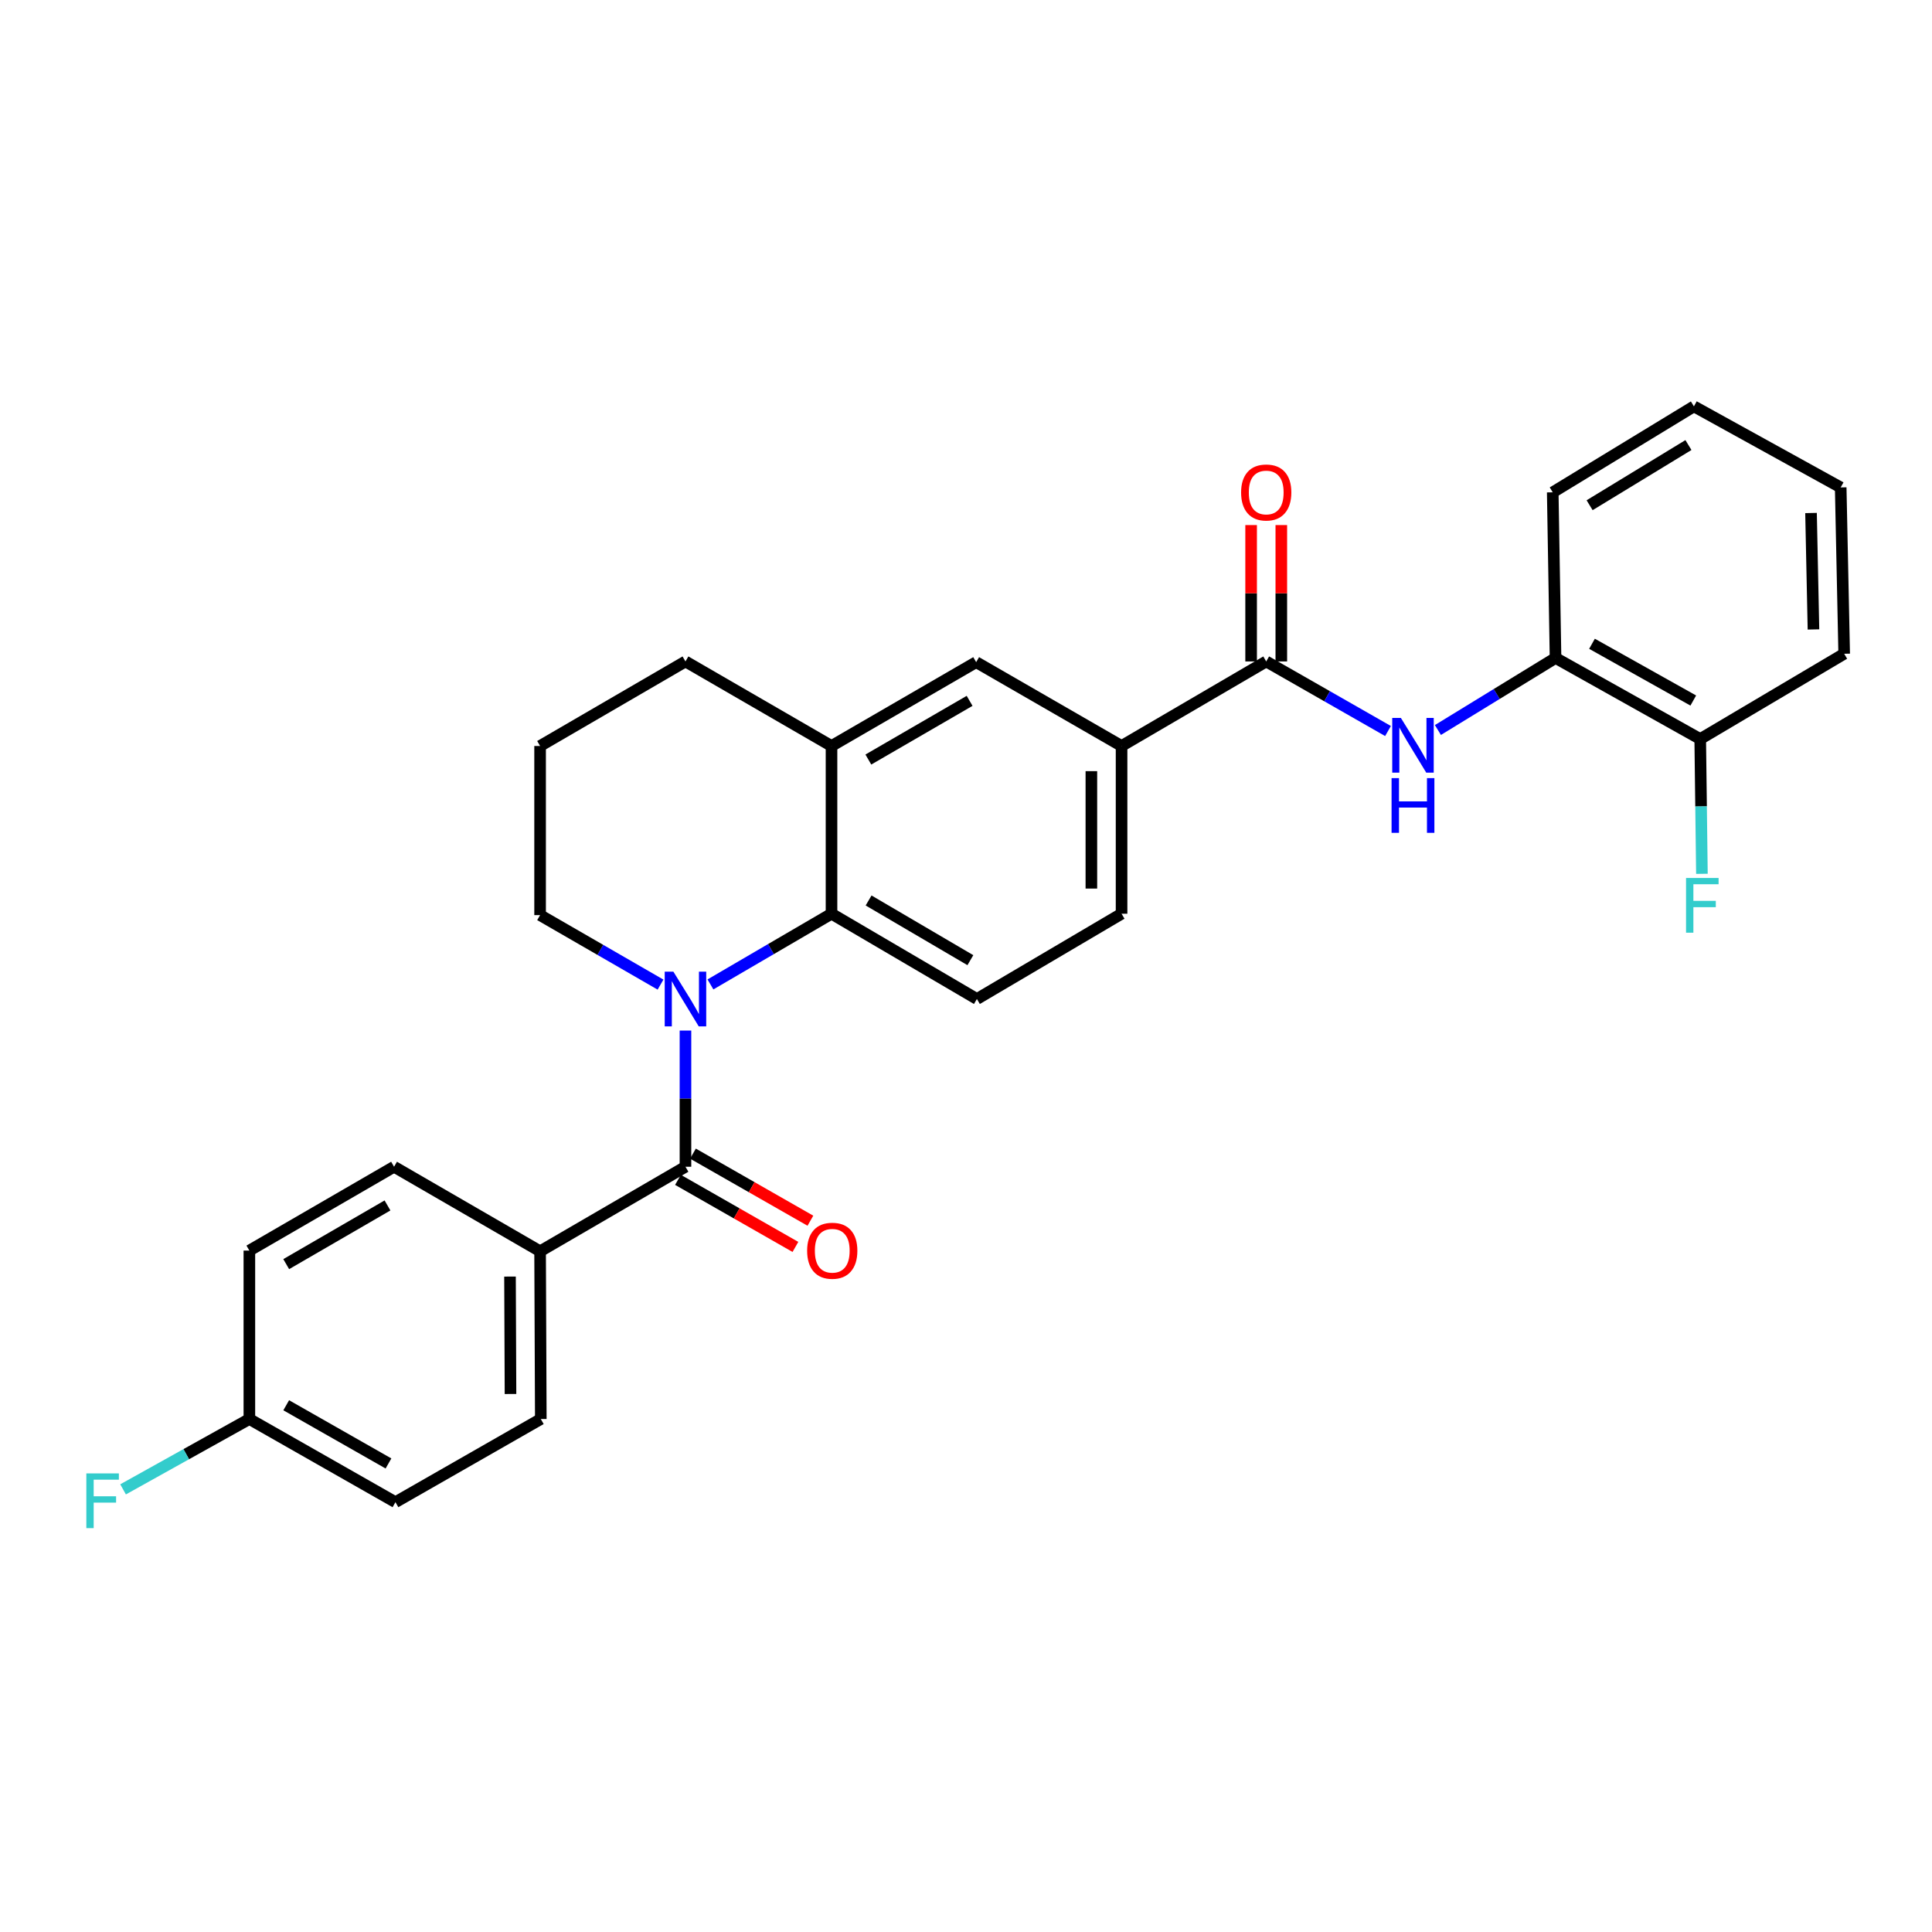 <?xml version='1.0' encoding='iso-8859-1'?>
<svg version='1.1' baseProfile='full'
              xmlns='http://www.w3.org/2000/svg'
                      xmlns:rdkit='http://www.rdkit.org/xml'
                      xmlns:xlink='http://www.w3.org/1999/xlink'
                  xml:space='preserve'
width='1000px' height='1000px' viewBox='0 0 1000 1000'>
<!-- END OF HEADER -->
<rect style='opacity:1.0;fill:#FFFFFF;stroke:none' width='1000' height='1000' x='0' y='0'> </rect>
<path class='bond-0' d='M 354.797,533.416 L 354.797,568.66' style='fill:none;fill-rule:evenodd;stroke:#0000FF;stroke-width:6px;stroke-linecap:butt;stroke-linejoin:miter;stroke-opacity:1' />
<path class='bond-0' d='M 354.797,568.66 L 354.797,603.904' style='fill:none;fill-rule:evenodd;stroke:#000000;stroke-width:6px;stroke-linecap:butt;stroke-linejoin:miter;stroke-opacity:1' />
<path class='bond-1' d='M 367.726,509.536 L 399.057,491.239' style='fill:none;fill-rule:evenodd;stroke:#0000FF;stroke-width:6px;stroke-linecap:butt;stroke-linejoin:miter;stroke-opacity:1' />
<path class='bond-1' d='M 399.057,491.239 L 430.389,472.943' style='fill:none;fill-rule:evenodd;stroke:#000000;stroke-width:6px;stroke-linecap:butt;stroke-linejoin:miter;stroke-opacity:1' />
<path class='bond-16' d='M 341.885,509.634 L 310.719,491.649' style='fill:none;fill-rule:evenodd;stroke:#0000FF;stroke-width:6px;stroke-linecap:butt;stroke-linejoin:miter;stroke-opacity:1' />
<path class='bond-16' d='M 310.719,491.649 L 279.553,473.663' style='fill:none;fill-rule:evenodd;stroke:#000000;stroke-width:6px;stroke-linecap:butt;stroke-linejoin:miter;stroke-opacity:1' />
<path class='bond-9' d='M 354.797,603.904 L 279.553,647.664' style='fill:none;fill-rule:evenodd;stroke:#000000;stroke-width:6px;stroke-linecap:butt;stroke-linejoin:miter;stroke-opacity:1' />
<path class='bond-10' d='M 350.921,610.689 L 381.315,628.05' style='fill:none;fill-rule:evenodd;stroke:#000000;stroke-width:6px;stroke-linecap:butt;stroke-linejoin:miter;stroke-opacity:1' />
<path class='bond-10' d='M 381.315,628.05 L 411.708,645.41' style='fill:none;fill-rule:evenodd;stroke:#FF0000;stroke-width:6px;stroke-linecap:butt;stroke-linejoin:miter;stroke-opacity:1' />
<path class='bond-10' d='M 358.673,597.118 L 389.066,614.479' style='fill:none;fill-rule:evenodd;stroke:#000000;stroke-width:6px;stroke-linecap:butt;stroke-linejoin:miter;stroke-opacity:1' />
<path class='bond-10' d='M 389.066,614.479 L 419.459,631.839' style='fill:none;fill-rule:evenodd;stroke:#FF0000;stroke-width:6px;stroke-linecap:butt;stroke-linejoin:miter;stroke-opacity:1' />
<path class='bond-4' d='M 430.389,472.943 L 430.389,386.124' style='fill:none;fill-rule:evenodd;stroke:#000000;stroke-width:6px;stroke-linecap:butt;stroke-linejoin:miter;stroke-opacity:1' />
<path class='bond-7' d='M 430.389,472.943 L 505.642,517.085' style='fill:none;fill-rule:evenodd;stroke:#000000;stroke-width:6px;stroke-linecap:butt;stroke-linejoin:miter;stroke-opacity:1' />
<path class='bond-7' d='M 449.584,466.083 L 502.261,496.983' style='fill:none;fill-rule:evenodd;stroke:#000000;stroke-width:6px;stroke-linecap:butt;stroke-linejoin:miter;stroke-opacity:1' />
<path class='bond-2' d='M 655.392,342.364 L 580.521,386.124' style='fill:none;fill-rule:evenodd;stroke:#000000;stroke-width:6px;stroke-linecap:butt;stroke-linejoin:miter;stroke-opacity:1' />
<path class='bond-3' d='M 655.392,342.364 L 686.911,360.369' style='fill:none;fill-rule:evenodd;stroke:#000000;stroke-width:6px;stroke-linecap:butt;stroke-linejoin:miter;stroke-opacity:1' />
<path class='bond-3' d='M 686.911,360.369 L 718.43,378.375' style='fill:none;fill-rule:evenodd;stroke:#0000FF;stroke-width:6px;stroke-linecap:butt;stroke-linejoin:miter;stroke-opacity:1' />
<path class='bond-11' d='M 663.206,342.364 L 663.206,307.069' style='fill:none;fill-rule:evenodd;stroke:#000000;stroke-width:6px;stroke-linecap:butt;stroke-linejoin:miter;stroke-opacity:1' />
<path class='bond-11' d='M 663.206,307.069 L 663.206,271.773' style='fill:none;fill-rule:evenodd;stroke:#FF0000;stroke-width:6px;stroke-linecap:butt;stroke-linejoin:miter;stroke-opacity:1' />
<path class='bond-11' d='M 647.578,342.364 L 647.578,307.069' style='fill:none;fill-rule:evenodd;stroke:#000000;stroke-width:6px;stroke-linecap:butt;stroke-linejoin:miter;stroke-opacity:1' />
<path class='bond-11' d='M 647.578,307.069 L 647.578,271.773' style='fill:none;fill-rule:evenodd;stroke:#FF0000;stroke-width:6px;stroke-linecap:butt;stroke-linejoin:miter;stroke-opacity:1' />
<path class='bond-8' d='M 744.26,377.855 L 774.701,359.206' style='fill:none;fill-rule:evenodd;stroke:#0000FF;stroke-width:6px;stroke-linecap:butt;stroke-linejoin:miter;stroke-opacity:1' />
<path class='bond-8' d='M 774.701,359.206 L 805.142,340.558' style='fill:none;fill-rule:evenodd;stroke:#000000;stroke-width:6px;stroke-linecap:butt;stroke-linejoin:miter;stroke-opacity:1' />
<path class='bond-6' d='M 430.389,386.124 L 505.26,342.728' style='fill:none;fill-rule:evenodd;stroke:#000000;stroke-width:6px;stroke-linecap:butt;stroke-linejoin:miter;stroke-opacity:1' />
<path class='bond-6' d='M 449.457,393.137 L 501.866,362.76' style='fill:none;fill-rule:evenodd;stroke:#000000;stroke-width:6px;stroke-linecap:butt;stroke-linejoin:miter;stroke-opacity:1' />
<path class='bond-28' d='M 430.389,386.124 L 354.797,342.364' style='fill:none;fill-rule:evenodd;stroke:#000000;stroke-width:6px;stroke-linecap:butt;stroke-linejoin:miter;stroke-opacity:1' />
<path class='bond-5' d='M 580.521,386.124 L 580.521,472.943' style='fill:none;fill-rule:evenodd;stroke:#000000;stroke-width:6px;stroke-linecap:butt;stroke-linejoin:miter;stroke-opacity:1' />
<path class='bond-5' d='M 564.892,399.147 L 564.892,459.92' style='fill:none;fill-rule:evenodd;stroke:#000000;stroke-width:6px;stroke-linecap:butt;stroke-linejoin:miter;stroke-opacity:1' />
<path class='bond-29' d='M 580.521,386.124 L 505.26,342.728' style='fill:none;fill-rule:evenodd;stroke:#000000;stroke-width:6px;stroke-linecap:butt;stroke-linejoin:miter;stroke-opacity:1' />
<path class='bond-12' d='M 505.642,517.085 L 580.521,472.943' style='fill:none;fill-rule:evenodd;stroke:#000000;stroke-width:6px;stroke-linecap:butt;stroke-linejoin:miter;stroke-opacity:1' />
<path class='bond-13' d='M 805.142,340.558 L 880.031,382.521' style='fill:none;fill-rule:evenodd;stroke:#000000;stroke-width:6px;stroke-linecap:butt;stroke-linejoin:miter;stroke-opacity:1' />
<path class='bond-13' d='M 824.016,333.218 L 876.437,362.592' style='fill:none;fill-rule:evenodd;stroke:#000000;stroke-width:6px;stroke-linecap:butt;stroke-linejoin:miter;stroke-opacity:1' />
<path class='bond-24' d='M 805.142,340.558 L 803.692,254.825' style='fill:none;fill-rule:evenodd;stroke:#000000;stroke-width:6px;stroke-linecap:butt;stroke-linejoin:miter;stroke-opacity:1' />
<path class='bond-14' d='M 279.553,647.664 L 279.918,734.483' style='fill:none;fill-rule:evenodd;stroke:#000000;stroke-width:6px;stroke-linecap:butt;stroke-linejoin:miter;stroke-opacity:1' />
<path class='bond-14' d='M 263.979,660.753 L 264.234,721.526' style='fill:none;fill-rule:evenodd;stroke:#000000;stroke-width:6px;stroke-linecap:butt;stroke-linejoin:miter;stroke-opacity:1' />
<path class='bond-15' d='M 279.553,647.664 L 203.962,603.904' style='fill:none;fill-rule:evenodd;stroke:#000000;stroke-width:6px;stroke-linecap:butt;stroke-linejoin:miter;stroke-opacity:1' />
<path class='bond-18' d='M 880.031,382.521 L 880.47,417.405' style='fill:none;fill-rule:evenodd;stroke:#000000;stroke-width:6px;stroke-linecap:butt;stroke-linejoin:miter;stroke-opacity:1' />
<path class='bond-18' d='M 880.47,417.405 L 880.91,452.289' style='fill:none;fill-rule:evenodd;stroke:#33CCCC;stroke-width:6px;stroke-linecap:butt;stroke-linejoin:miter;stroke-opacity:1' />
<path class='bond-25' d='M 880.031,382.521 L 954.545,338.387' style='fill:none;fill-rule:evenodd;stroke:#000000;stroke-width:6px;stroke-linecap:butt;stroke-linejoin:miter;stroke-opacity:1' />
<path class='bond-19' d='M 279.918,734.483 L 204.682,777.523' style='fill:none;fill-rule:evenodd;stroke:#000000;stroke-width:6px;stroke-linecap:butt;stroke-linejoin:miter;stroke-opacity:1' />
<path class='bond-20' d='M 203.962,603.904 L 129.073,647.3' style='fill:none;fill-rule:evenodd;stroke:#000000;stroke-width:6px;stroke-linecap:butt;stroke-linejoin:miter;stroke-opacity:1' />
<path class='bond-20' d='M 200.564,623.936 L 148.143,654.313' style='fill:none;fill-rule:evenodd;stroke:#000000;stroke-width:6px;stroke-linecap:butt;stroke-linejoin:miter;stroke-opacity:1' />
<path class='bond-23' d='M 279.553,473.663 L 279.553,386.124' style='fill:none;fill-rule:evenodd;stroke:#000000;stroke-width:6px;stroke-linecap:butt;stroke-linejoin:miter;stroke-opacity:1' />
<path class='bond-17' d='M 129.073,734.483 L 129.073,647.3' style='fill:none;fill-rule:evenodd;stroke:#000000;stroke-width:6px;stroke-linecap:butt;stroke-linejoin:miter;stroke-opacity:1' />
<path class='bond-21' d='M 129.073,734.483 L 96.388,752.688' style='fill:none;fill-rule:evenodd;stroke:#000000;stroke-width:6px;stroke-linecap:butt;stroke-linejoin:miter;stroke-opacity:1' />
<path class='bond-21' d='M 96.388,752.688 L 63.702,770.893' style='fill:none;fill-rule:evenodd;stroke:#33CCCC;stroke-width:6px;stroke-linecap:butt;stroke-linejoin:miter;stroke-opacity:1' />
<path class='bond-30' d='M 129.073,734.483 L 204.682,777.523' style='fill:none;fill-rule:evenodd;stroke:#000000;stroke-width:6px;stroke-linecap:butt;stroke-linejoin:miter;stroke-opacity:1' />
<path class='bond-30' d='M 148.146,727.356 L 201.073,757.484' style='fill:none;fill-rule:evenodd;stroke:#000000;stroke-width:6px;stroke-linecap:butt;stroke-linejoin:miter;stroke-opacity:1' />
<path class='bond-22' d='M 354.797,342.364 L 279.553,386.124' style='fill:none;fill-rule:evenodd;stroke:#000000;stroke-width:6px;stroke-linecap:butt;stroke-linejoin:miter;stroke-opacity:1' />
<path class='bond-26' d='M 803.692,254.825 L 876.766,210.335' style='fill:none;fill-rule:evenodd;stroke:#000000;stroke-width:6px;stroke-linecap:butt;stroke-linejoin:miter;stroke-opacity:1' />
<path class='bond-26' d='M 822.781,261.501 L 873.932,230.358' style='fill:none;fill-rule:evenodd;stroke:#000000;stroke-width:6px;stroke-linecap:butt;stroke-linejoin:miter;stroke-opacity:1' />
<path class='bond-31' d='M 954.545,338.387 L 952.739,252.289' style='fill:none;fill-rule:evenodd;stroke:#000000;stroke-width:6px;stroke-linecap:butt;stroke-linejoin:miter;stroke-opacity:1' />
<path class='bond-31' d='M 938.649,325.8 L 937.385,265.532' style='fill:none;fill-rule:evenodd;stroke:#000000;stroke-width:6px;stroke-linecap:butt;stroke-linejoin:miter;stroke-opacity:1' />
<path class='bond-27' d='M 876.766,210.335 L 952.739,252.289' style='fill:none;fill-rule:evenodd;stroke:#000000;stroke-width:6px;stroke-linecap:butt;stroke-linejoin:miter;stroke-opacity:1' />
<path  class='atom-0' d='M 348.537 502.925
L 357.817 517.925
Q 358.737 519.405, 360.217 522.085
Q 361.697 524.765, 361.777 524.925
L 361.777 502.925
L 365.537 502.925
L 365.537 531.245
L 361.657 531.245
L 351.697 514.845
Q 350.537 512.925, 349.297 510.725
Q 348.097 508.525, 347.737 507.845
L 347.737 531.245
L 344.057 531.245
L 344.057 502.925
L 348.537 502.925
' fill='#0000FF'/>
<path  class='atom-4' d='M 725.097 371.6
L 734.377 386.6
Q 735.297 388.08, 736.777 390.76
Q 738.257 393.44, 738.337 393.6
L 738.337 371.6
L 742.097 371.6
L 742.097 399.92
L 738.217 399.92
L 728.257 383.52
Q 727.097 381.6, 725.857 379.4
Q 724.657 377.2, 724.297 376.52
L 724.297 399.92
L 720.617 399.92
L 720.617 371.6
L 725.097 371.6
' fill='#0000FF'/>
<path  class='atom-4' d='M 720.277 402.752
L 724.117 402.752
L 724.117 414.792
L 738.597 414.792
L 738.597 402.752
L 742.437 402.752
L 742.437 431.072
L 738.597 431.072
L 738.597 417.992
L 724.117 417.992
L 724.117 431.072
L 720.277 431.072
L 720.277 402.752
' fill='#0000FF'/>
<path  class='atom-11' d='M 417.771 647.38
Q 417.771 640.58, 421.131 636.78
Q 424.491 632.98, 430.771 632.98
Q 437.051 632.98, 440.411 636.78
Q 443.771 640.58, 443.771 647.38
Q 443.771 654.26, 440.371 658.18
Q 436.971 662.06, 430.771 662.06
Q 424.531 662.06, 421.131 658.18
Q 417.771 654.3, 417.771 647.38
M 430.771 658.86
Q 435.091 658.86, 437.411 655.98
Q 439.771 653.06, 439.771 647.38
Q 439.771 641.82, 437.411 639.02
Q 435.091 636.18, 430.771 636.18
Q 426.451 636.18, 424.091 638.98
Q 421.771 641.78, 421.771 647.38
Q 421.771 653.1, 424.091 655.98
Q 426.451 658.86, 430.771 658.86
' fill='#FF0000'/>
<path  class='atom-12' d='M 642.392 254.905
Q 642.392 248.105, 645.752 244.305
Q 649.112 240.505, 655.392 240.505
Q 661.672 240.505, 665.032 244.305
Q 668.392 248.105, 668.392 254.905
Q 668.392 261.785, 664.992 265.705
Q 661.592 269.585, 655.392 269.585
Q 649.152 269.585, 645.752 265.705
Q 642.392 261.825, 642.392 254.905
M 655.392 266.385
Q 659.712 266.385, 662.032 263.505
Q 664.392 260.585, 664.392 254.905
Q 664.392 249.345, 662.032 246.545
Q 659.712 243.705, 655.392 243.705
Q 651.072 243.705, 648.712 246.505
Q 646.392 249.305, 646.392 254.905
Q 646.392 260.625, 648.712 263.505
Q 651.072 266.385, 655.392 266.385
' fill='#FF0000'/>
<path  class='atom-19' d='M 872.696 454.441
L 889.536 454.441
L 889.536 457.681
L 876.496 457.681
L 876.496 466.281
L 888.096 466.281
L 888.096 469.561
L 876.496 469.561
L 876.496 482.761
L 872.696 482.761
L 872.696 454.441
' fill='#33CCCC'/>
<path  class='atom-22' d='M 44.689 762.633
L 61.529 762.633
L 61.529 765.873
L 48.489 765.873
L 48.489 774.473
L 60.089 774.473
L 60.089 777.753
L 48.489 777.753
L 48.489 790.953
L 44.689 790.953
L 44.689 762.633
' fill='#33CCCC'/>
</svg>
